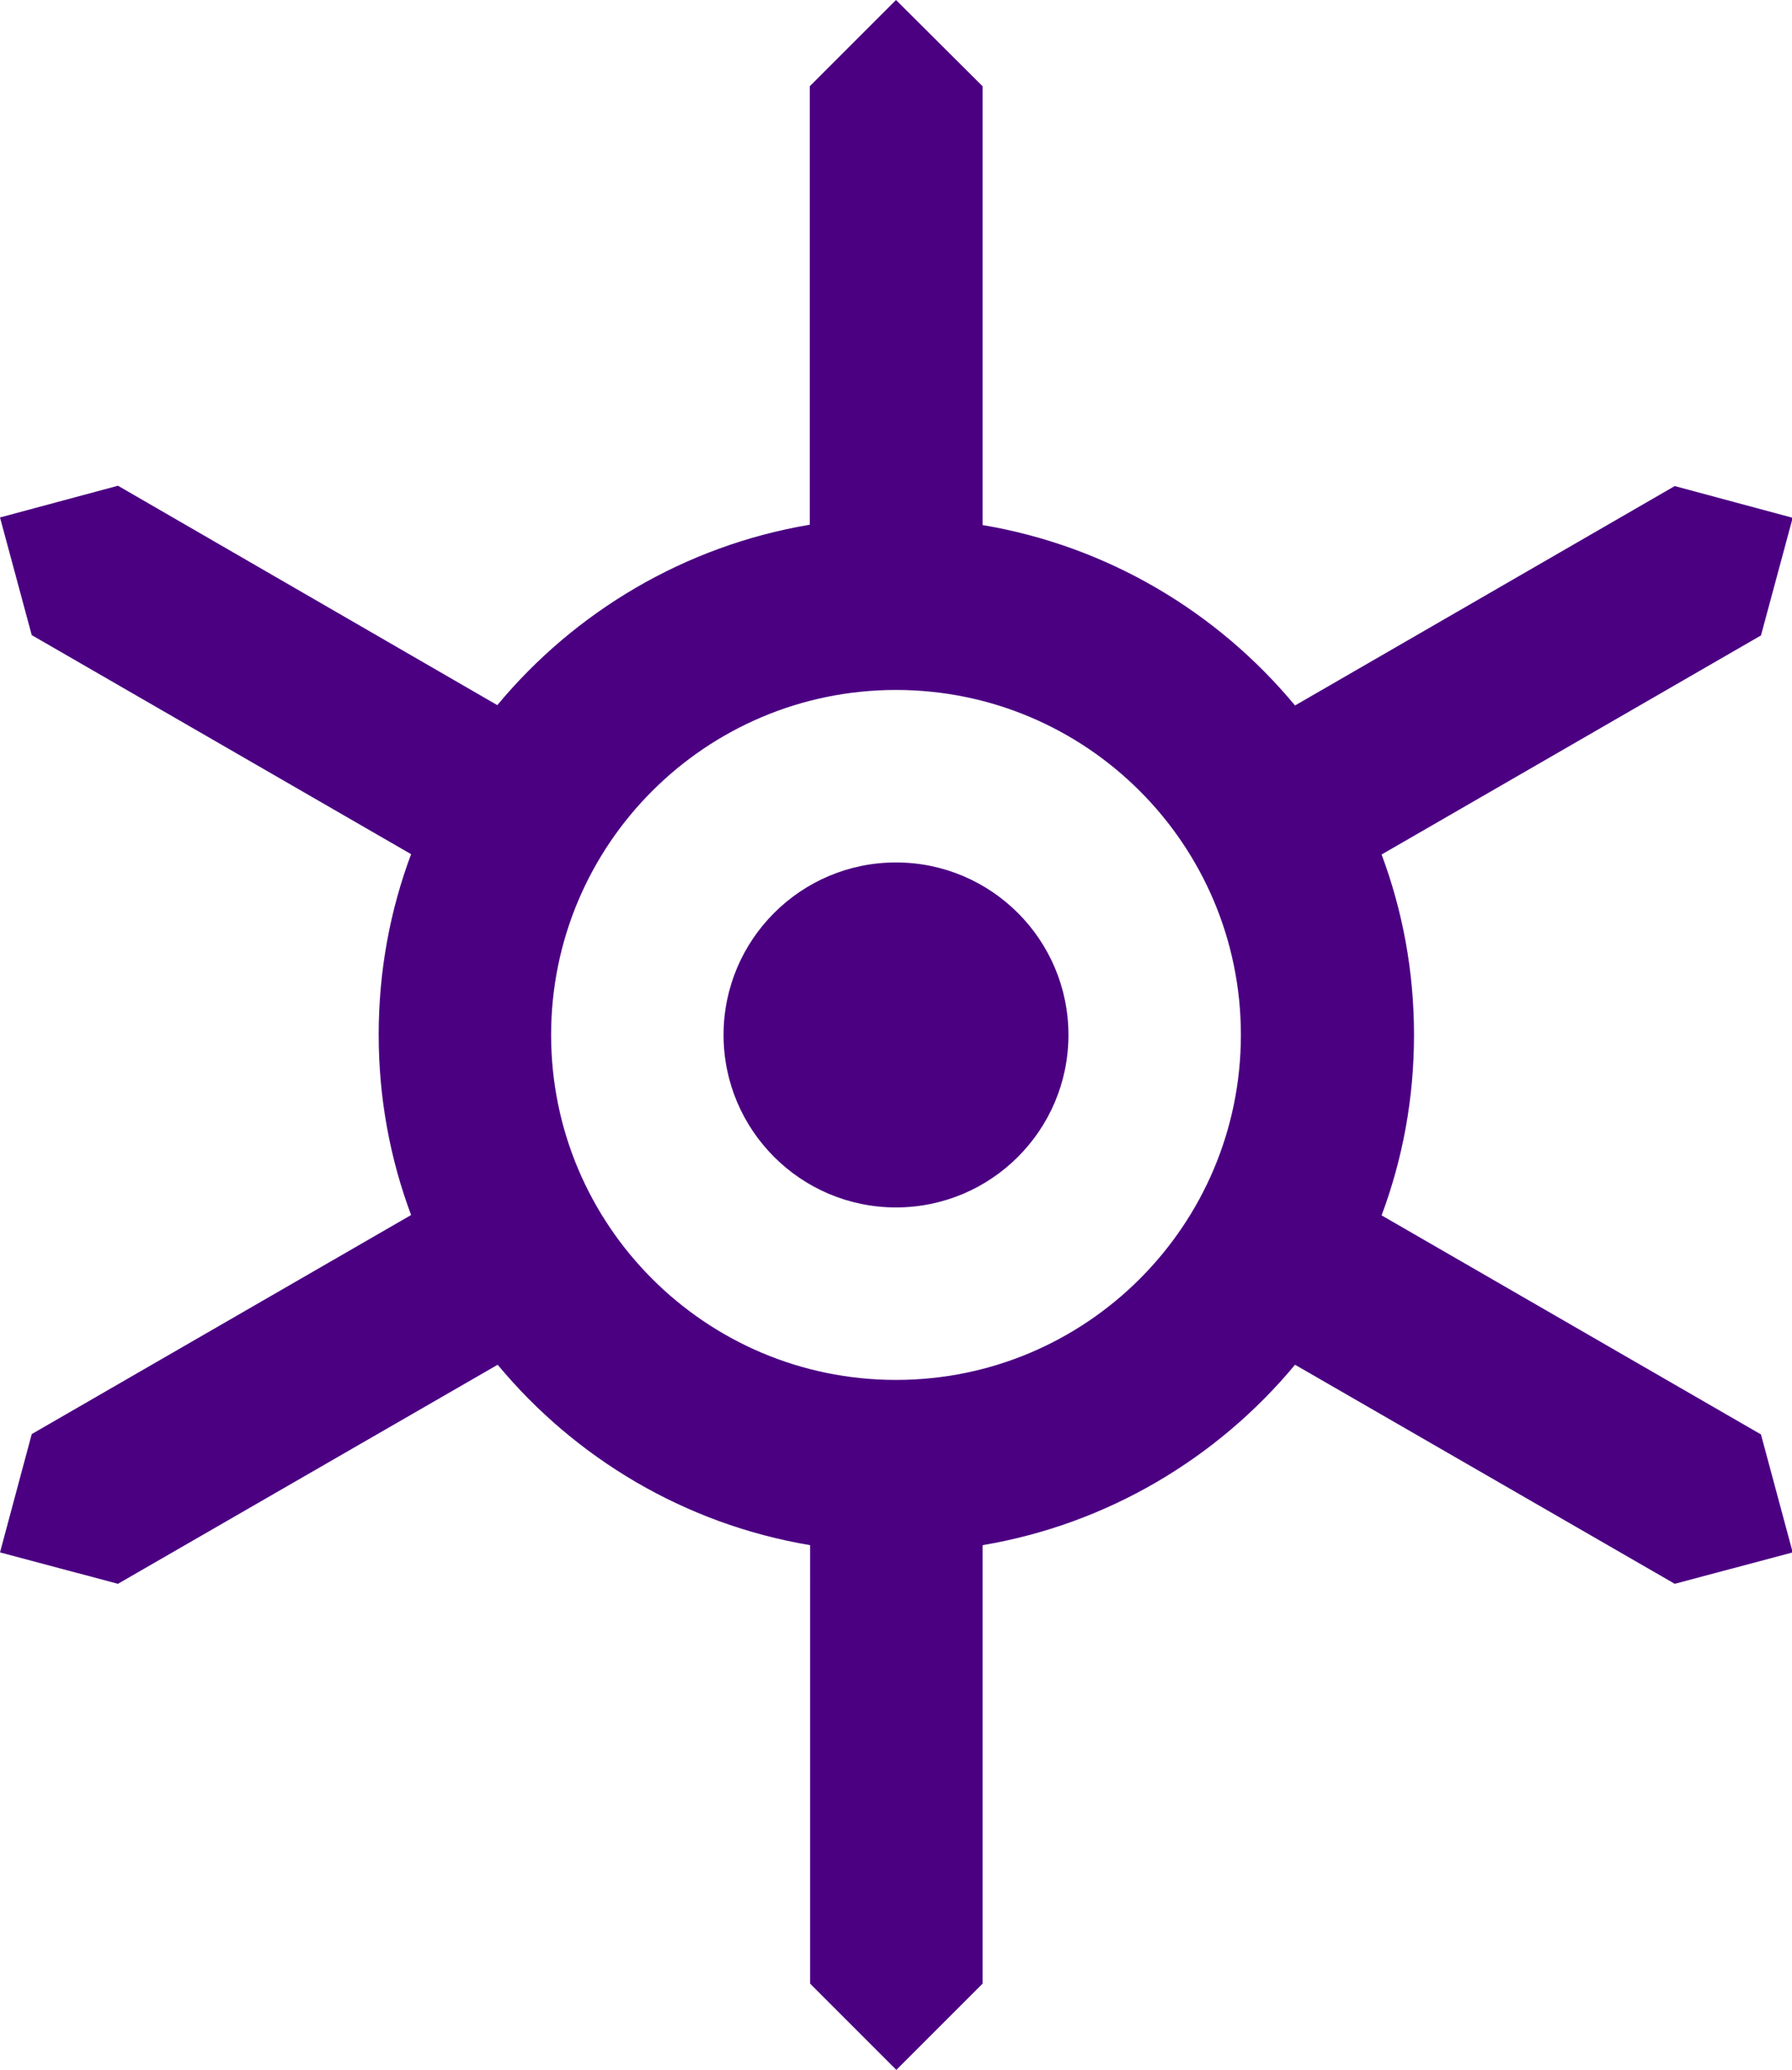 <?xml version="1.0" encoding="utf-8"?>
<!-- Generator: Adobe Illustrator 26.0.0, SVG Export Plug-In . SVG Version: 6.00 Build 0)  -->
<svg version="1.1" id="svg2" xmlns="http://www.w3.org/2000/svg" xmlns:xlink="http://www.w3.org/1999/xlink" x="0px" y="0px"
	 viewBox="0 0 519.6 600" style="enable-background:new 0 0 519.6 600;" xml:space="preserve">
<style type="text/css">
	.st0{fill:#4B0082;}
</style>
<g id="layer1">
	<path id="rect2160" class="st0" d="M259.8,0l-25,25v127.1c-36.2,6.1-68.1,25.2-90.6,52.3L34.2,140.8L0,150l9.2,34.1l110,63.5
		c-6.1,16.3-9.4,33.9-9.4,52.3s3.3,36,9.4,52.3l-110,63.5L0,450l34.2,9.1l110.1-63.5c22.5,27.1,54.3,46.2,90.6,52.3V575l25,25l25-25
		V447.9c36.2-6.1,68.1-25.2,90.6-52.3l110.1,63.5l34.2-9.1l-9.2-34.2l-110-63.5c6.1-16.3,9.4-33.9,9.4-52.3s-3.3-36-9.4-52.3
		l110-63.5l9.2-34.1l-34.2-9.2l-110.1,63.6c-22.5-27.1-54.3-46.2-90.6-52.3V25L259.8,0z M259.8,200c55.2,0,100,44.8,100,100
		s-44.8,100-100,100s-100-44.8-100-100S204.6,200,259.8,200z M259.8,250c-27.6,0-50,22.4-50,50c0,27.6,22.4,50,50,50s50-22.4,50-50
		C309.8,272.4,287.4,250,259.8,250z"/>
</g>
</svg>
